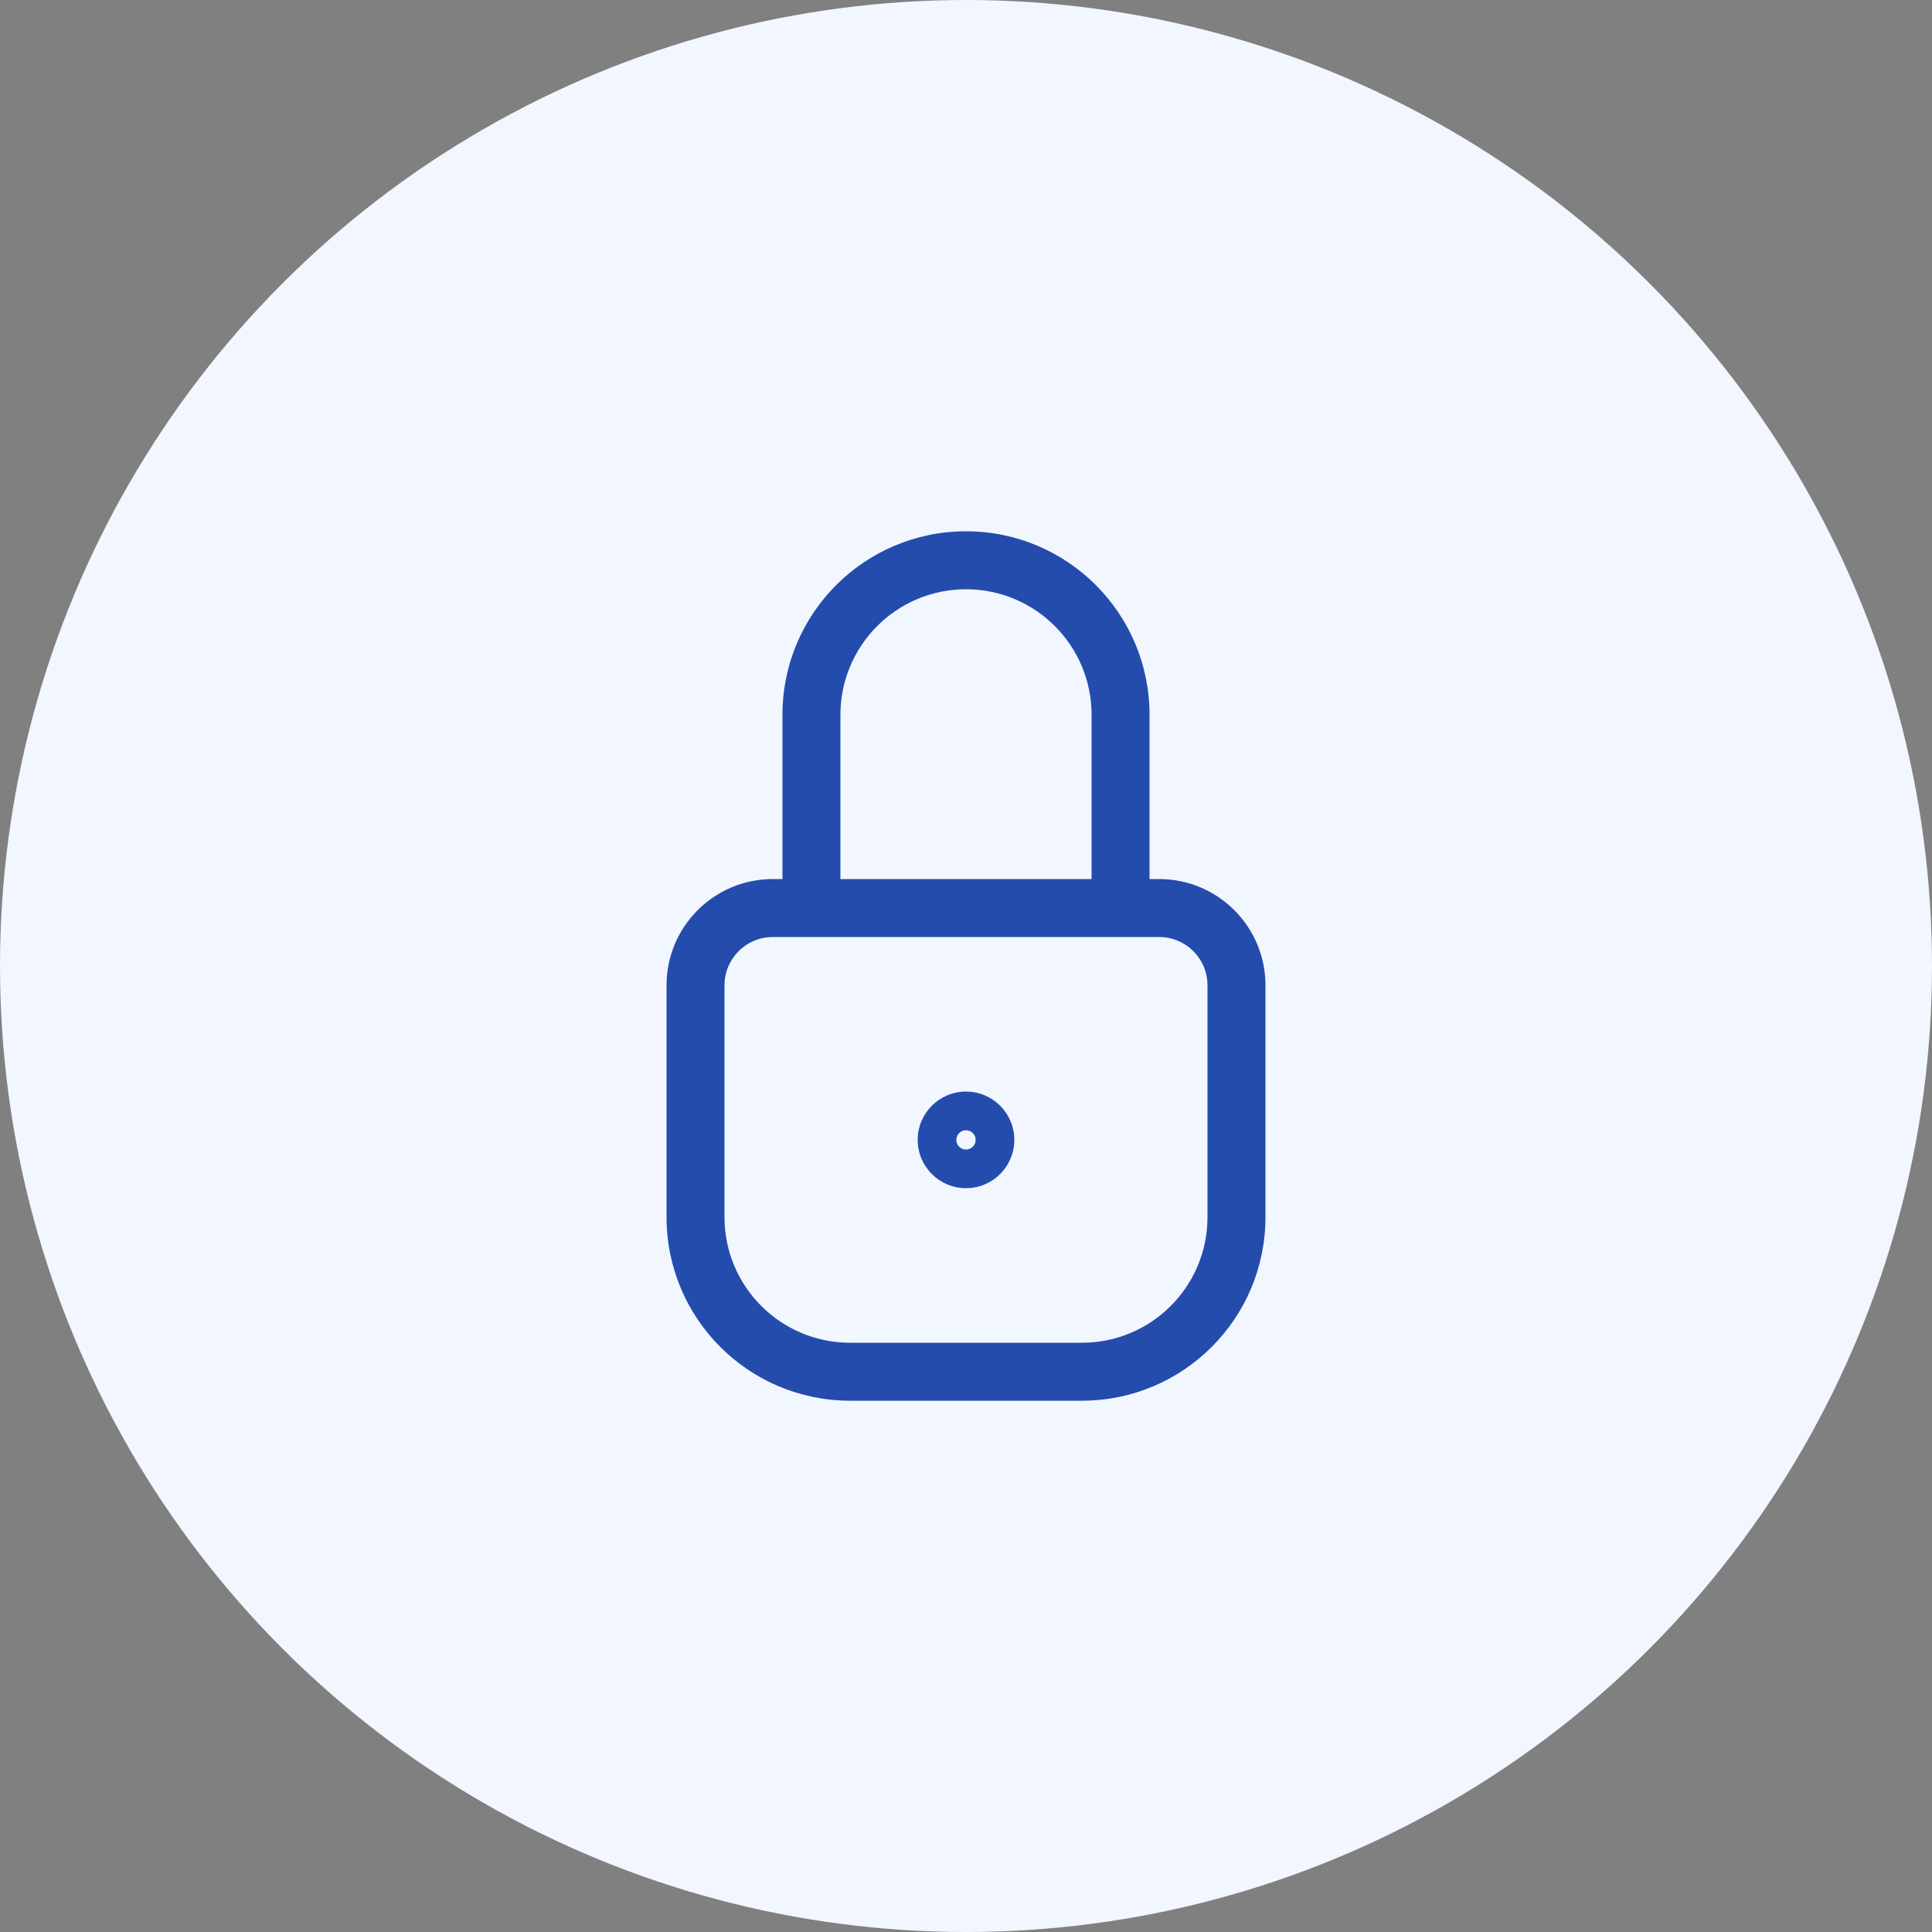 <svg width="100" height="100" viewBox="0 0 100 100" fill="none" xmlns="http://www.w3.org/2000/svg">
<rect x="0" y="0" width="100" height="100" fill="#808080" stroke="none"/>
<circle cx="50" cy="50" r="50" fill="#F2F6FF"/>
<path d="M40.5 47C40.5 47.828 41.172 48.5 42 48.5C42.828 48.5 43.5 47.828 43.5 47H40.5ZM56.5 47C56.5 47.828 57.172 48.5 58 48.5C58.828 48.5 59.5 47.828 59.5 47H56.5ZM42 48.5C42.828 48.5 43.5 47.828 43.5 47C43.5 46.172 42.828 45.5 42 45.5V48.5ZM58 45.5C57.172 45.5 56.5 46.172 56.5 47C56.5 47.828 57.172 48.5 58 48.5V45.5ZM42 45.5C41.172 45.5 40.5 46.172 40.5 47C40.5 47.828 41.172 48.5 42 48.5V45.5ZM58 48.5C58.828 48.5 59.5 47.828 59.5 47C59.5 46.172 58.828 45.5 58 45.5V48.5ZM43.5 47V37H40.5V47H43.5ZM43.5 37C43.5 33.41 46.41 30.5 50 30.5V27.5C44.753 27.5 40.5 31.753 40.5 37H43.5ZM50 30.5C53.59 30.5 56.5 33.41 56.5 37H59.5C59.5 31.753 55.247 27.5 50 27.5V30.5ZM56.5 37V47H59.5V37H56.5ZM42 45.5H40V48.5H42V45.5ZM40 45.5C36.962 45.5 34.5 47.962 34.5 51H37.5C37.5 49.619 38.619 48.5 40 48.5V45.5ZM34.5 51V63H37.5V51H34.5ZM34.5 63C34.5 68.247 38.753 72.5 44 72.5V69.5C40.41 69.5 37.5 66.59 37.5 63H34.5ZM44 72.5H56V69.5H44V72.5ZM56 72.5C61.247 72.5 65.5 68.247 65.5 63H62.5C62.5 66.59 59.59 69.5 56 69.5V72.5ZM65.5 63V51H62.5V63H65.5ZM65.5 51C65.5 47.962 63.038 45.5 60 45.5V48.5C61.381 48.5 62.5 49.619 62.5 51H65.5ZM60 45.5H58V48.5H60V45.5ZM42 48.5H58V45.5H42V48.5ZM49.5 59C49.5 58.724 49.724 58.5 50 58.5V61.5C51.381 61.5 52.5 60.381 52.5 59H49.5ZM50 58.5C50.276 58.5 50.5 58.724 50.5 59H47.5C47.5 60.381 48.619 61.5 50 61.5V58.5ZM50.5 59C50.5 59.276 50.276 59.5 50 59.5V56.5C48.619 56.5 47.5 57.619 47.5 59H50.5ZM50 59.5C49.724 59.5 49.5 59.276 49.5 59H52.5C52.5 57.619 51.381 56.5 50 56.5V59.5Z" fill="#234CAD"/>
</svg>
